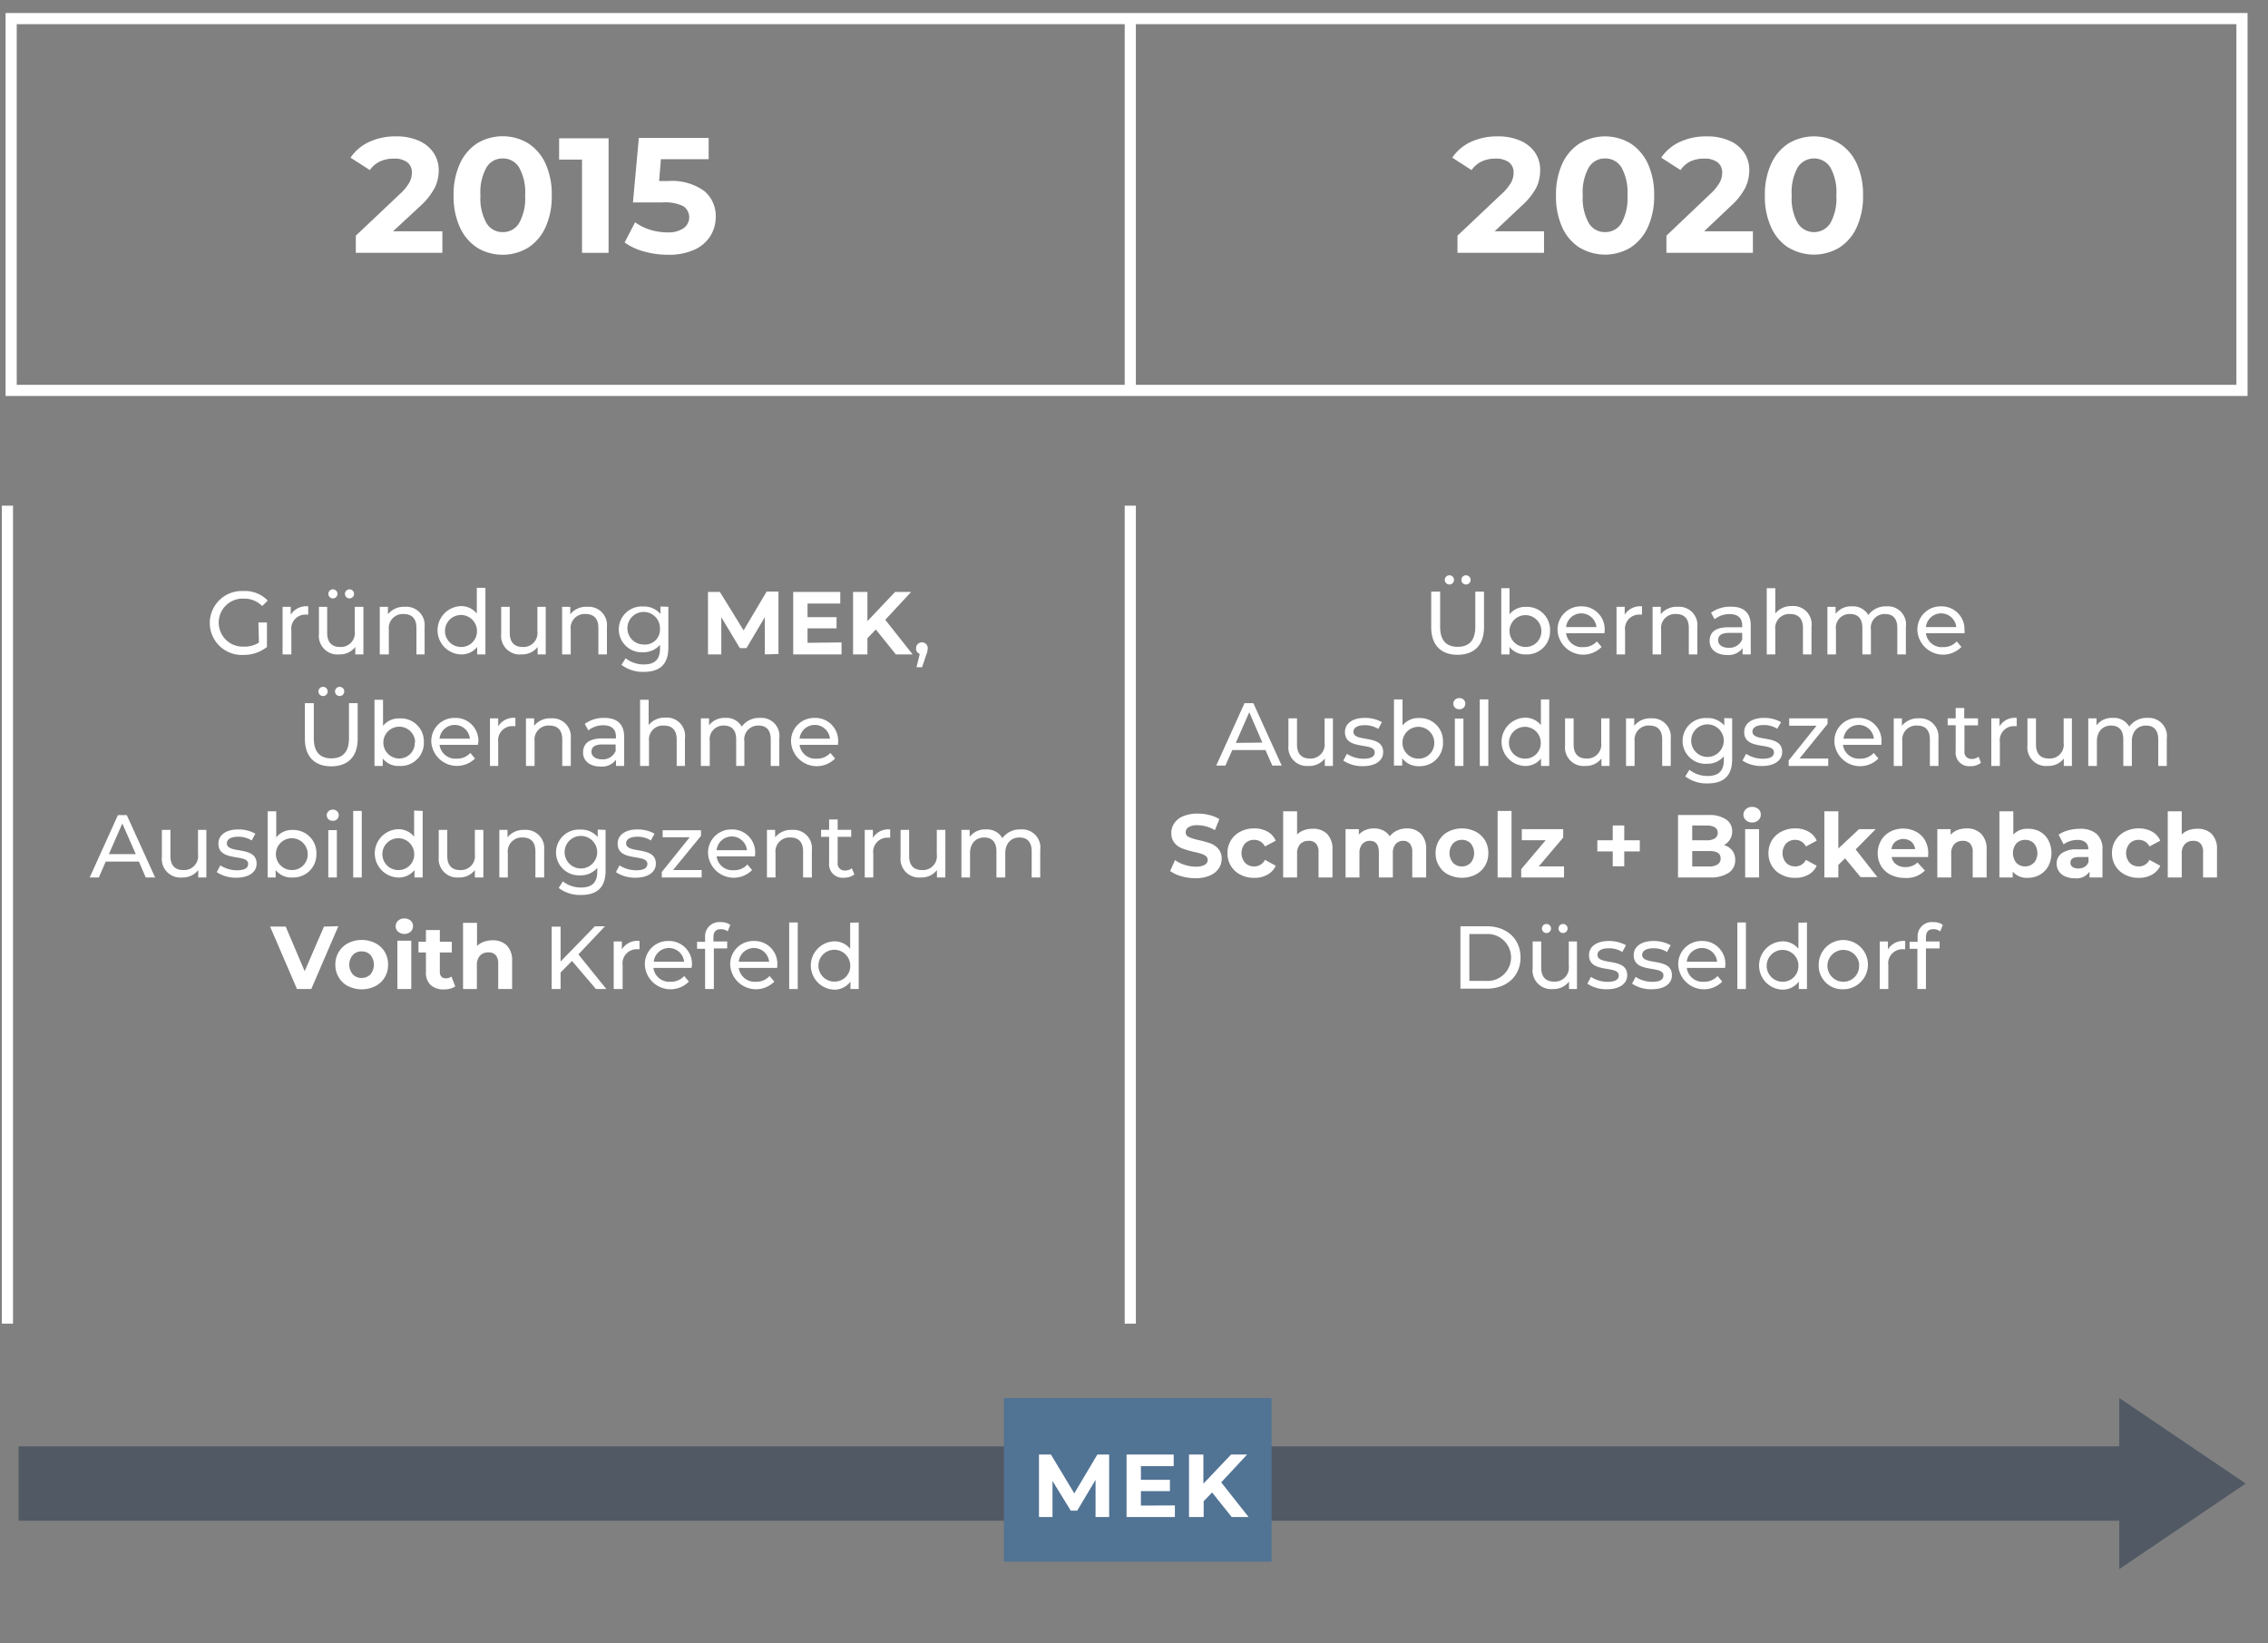 <?xml version="1.0" encoding="UTF-8"?>
<svg xmlns="http://www.w3.org/2000/svg" id="Ebene_1" data-name="Ebene 1" viewBox="0 0 305 221">
  <rect x="0" y="0" width="305" height="221" fill="#808080" stroke="none"/>
  <defs>
    <style>.cls-1{opacity:0.55;}.cls-2,.cls-6{fill:none;}.cls-2{stroke:#29384d;stroke-width:10px;}.cls-3{fill:#29384d;}.cls-4{isolation:isolate;}.cls-5{fill:#fff;}.cls-6{stroke:#fff;stroke-width:1.5px;}.cls-7{fill:#517394;}</style>
  </defs>
  <g id="a">
    <g class="cls-1">
      <line class="cls-2" x1="2.5" y1="199.5" x2="288" y2="199.5"></line>
      <path class="cls-3" d="M285.5,210.06V188.94l15.61,10.56Z"></path>
      <path class="cls-3" d="M300.22,199.5,286,189.88v19.24l14.22-9.62m1.78,0L285,211V188Z"></path>
    </g>
    <g class="cls-4">
      <g class="cls-4">
        <path class="cls-5" d="M59.49,31.1V34H47.85V31.69l5.94-5.61a6.3,6.3,0,0,0,1.27-1.55,2.81,2.81,0,0,0,.33-1.29,1.7,1.7,0,0,0-.62-1.42,2.93,2.93,0,0,0-1.84-.49,4.37,4.37,0,0,0-1.83.38,3.51,3.51,0,0,0-1.36,1.16l-2.6-1.67a6.14,6.14,0,0,1,2.49-2.11,8.41,8.41,0,0,1,3.63-.75,7.33,7.33,0,0,1,3,.56,4.64,4.64,0,0,1,2,1.58A4.15,4.15,0,0,1,59,22.89a5.36,5.36,0,0,1-.53,2.35,9,9,0,0,1-2,2.51L52.86,31.1Z"></path>
        <path class="cls-5" d="M64.19,33.32a6.46,6.46,0,0,1-2.34-2.74A10,10,0,0,1,61,26.3,10,10,0,0,1,61.85,22a6.46,6.46,0,0,1,2.34-2.74,6.66,6.66,0,0,1,6.82,0A6.41,6.41,0,0,1,73.36,22a10,10,0,0,1,.84,4.28,10,10,0,0,1-.84,4.28A6.41,6.41,0,0,1,71,33.32a6.66,6.66,0,0,1-6.82,0ZM69.81,30a6.83,6.83,0,0,0,.81-3.74,6.83,6.83,0,0,0-.81-3.74,2.5,2.5,0,0,0-2.21-1.21,2.48,2.48,0,0,0-2.18,1.21,6.83,6.83,0,0,0-.81,3.74A6.83,6.83,0,0,0,65.42,30a2.48,2.48,0,0,0,2.18,1.21A2.5,2.5,0,0,0,69.81,30Z"></path>
        <path class="cls-5" d="M81.84,18.6V34H78.27V21.46H75.19V18.6Z"></path>
        <path class="cls-5" d="M94.7,25.68a4.33,4.33,0,0,1,1.55,3.48,4.81,4.81,0,0,1-.71,2.56,4.9,4.9,0,0,1-2.14,1.85,8.2,8.2,0,0,1-3.55.69,11.87,11.87,0,0,1-3.2-.43A8.17,8.17,0,0,1,84,32.61l1.41-2.72a6.73,6.73,0,0,0,2,1,7.85,7.85,0,0,0,2.36.36,3.62,3.62,0,0,0,2.11-.53,1.8,1.8,0,0,0,0-3,5.68,5.68,0,0,0-2.79-.5H85.12l.79-8.67H95.3v2.86H88.88l-.24,2.93h1.25A7.45,7.45,0,0,1,94.7,25.68Z"></path>
      </g>
    </g>
    <g class="cls-4">
      <g class="cls-4">
        <path class="cls-5" d="M207.64,31.1V34H196V31.69l5.94-5.61a6.38,6.38,0,0,0,1.28-1.55,2.81,2.81,0,0,0,.33-1.29,1.71,1.71,0,0,0-.63-1.42,2.93,2.93,0,0,0-1.84-.49,4.29,4.29,0,0,0-1.82.38,3.54,3.54,0,0,0-1.37,1.16L195.3,21.2a6.11,6.11,0,0,1,2.48-2.11,8.41,8.41,0,0,1,3.63-.75,7.38,7.38,0,0,1,3,.56,4.67,4.67,0,0,1,2,1.58,4.08,4.08,0,0,1,.71,2.41,5.35,5.35,0,0,1-.52,2.35,9.2,9.2,0,0,1-2.05,2.51L201,31.1Z"></path>
        <path class="cls-5" d="M212.44,33.32a6.41,6.41,0,0,1-2.35-2.74,10,10,0,0,1-.84-4.28,10,10,0,0,1,.84-4.28,6.41,6.41,0,0,1,2.35-2.74,6.66,6.66,0,0,1,6.82,0A6.46,6.46,0,0,1,221.6,22a10,10,0,0,1,.85,4.28,10,10,0,0,1-.85,4.28,6.46,6.46,0,0,1-2.34,2.74,6.66,6.66,0,0,1-6.82,0ZM218.06,30a6.93,6.93,0,0,0,.8-3.74,6.93,6.93,0,0,0-.8-3.74,2.52,2.52,0,0,0-2.21-1.21,2.48,2.48,0,0,0-2.19,1.21,6.83,6.83,0,0,0-.81,3.74,6.83,6.83,0,0,0,.81,3.74,2.48,2.48,0,0,0,2.19,1.21A2.52,2.52,0,0,0,218.06,30Z"></path>
        <path class="cls-5" d="M235.73,31.1V34H224.1V31.69L230,26.08a6.3,6.3,0,0,0,1.27-1.55,2.81,2.81,0,0,0,.33-1.29,1.71,1.71,0,0,0-.63-1.42,2.89,2.89,0,0,0-1.83-.49,4.31,4.31,0,0,0-1.83.38A3.44,3.44,0,0,0,226,22.87l-2.6-1.67a6.08,6.08,0,0,1,2.49-2.11,8.35,8.35,0,0,1,3.63-.75,7.37,7.37,0,0,1,3,.56,4.55,4.55,0,0,1,2,1.58,4.09,4.09,0,0,1,.72,2.41,5.36,5.36,0,0,1-.53,2.35,8.84,8.84,0,0,1-2,2.51l-3.54,3.35Z"></path>
        <path class="cls-5" d="M240.53,33.32a6.32,6.32,0,0,1-2.34-2.74,9.87,9.87,0,0,1-.85-4.28,9.87,9.87,0,0,1,.85-4.28,6.32,6.32,0,0,1,2.34-2.74,6.66,6.66,0,0,1,6.82,0A6.32,6.32,0,0,1,249.69,22a9.87,9.87,0,0,1,.85,4.28,9.87,9.87,0,0,1-.85,4.28,6.32,6.32,0,0,1-2.34,2.74,6.66,6.66,0,0,1-6.82,0ZM246.15,30a6.84,6.84,0,0,0,.8-3.74,6.84,6.84,0,0,0-.8-3.74,2.6,2.6,0,0,0-4.4,0,6.84,6.84,0,0,0-.8,3.74,6.84,6.84,0,0,0,.8,3.74,2.6,2.6,0,0,0,4.4,0Z"></path>
      </g>
    </g>
    <g class="cls-4">
      <g class="cls-4">
        <path class="cls-5" d="M34.75,83.71H35.9V87a5,5,0,0,1-3.18,1.07,4.3,4.3,0,1,1,0-8.59A4.21,4.21,0,0,1,36,80.76l-.74.74a3.35,3.35,0,0,0-2.44-1,3.23,3.23,0,1,0,0,6.45,3.51,3.51,0,0,0,2-.54Z"></path>
        <path class="cls-5" d="M41.45,81.54v1.11h-.27a1.9,1.9,0,0,0-2,2.15V88H38V81.6h1.1v1.07A2.42,2.42,0,0,1,41.45,81.54Z"></path>
        <path class="cls-5" d="M48.87,81.6V88H47.78V87a2.62,2.62,0,0,1-2.16,1,2.5,2.5,0,0,1-2.73-2.77V81.6H44v3.52c0,1.25.62,1.88,1.71,1.88a1.88,1.88,0,0,0,2-2.12V81.6Zm-4.71-1.74a.61.61,0,1,1,1.22,0,.61.61,0,0,1-1.22,0Zm2.23,0a.61.61,0,1,1,1.22,0,.61.61,0,0,1-1.22,0Z"></path>
        <path class="cls-5" d="M57.1,84.3V88H56V84.43c0-1.25-.62-1.86-1.71-1.86a1.89,1.89,0,0,0-2,2.11V88H51.07V81.6h1.1v1a2.73,2.73,0,0,1,2.29-1A2.46,2.46,0,0,1,57.1,84.3Z"></path>
        <path class="cls-5" d="M65.28,79.05V88H64.17V87A2.67,2.67,0,0,1,61.91,88a3.25,3.25,0,0,1,0-6.49,2.66,2.66,0,0,1,2.21,1V79.05Zm-1.14,5.73A2.15,2.15,0,1,0,62,87,2.1,2.1,0,0,0,64.14,84.78Z"></path>
        <path class="cls-5" d="M73.39,81.6V88H72.3V87a2.62,2.62,0,0,1-2.16,1,2.5,2.5,0,0,1-2.74-2.77V81.6h1.15v3.52c0,1.25.63,1.88,1.72,1.88a1.88,1.88,0,0,0,2-2.12V81.6Z"></path>
        <path class="cls-5" d="M81.62,84.3V88H80.47V84.43c0-1.25-.63-1.86-1.72-1.86a1.88,1.88,0,0,0-2,2.11V88H75.59V81.6h1.1v1a2.72,2.72,0,0,1,2.29-1A2.46,2.46,0,0,1,81.62,84.3Z"></path>
        <path class="cls-5" d="M89.88,81.6v5.49c0,2.24-1.14,3.26-3.3,3.26a4.74,4.74,0,0,1-3-.94l.55-.89a3.93,3.93,0,0,0,2.45.83c1.5,0,2.18-.7,2.18-2.14v-.5a2.9,2.9,0,0,1-2.29,1,3.08,3.08,0,1,1,0-6.15,2.91,2.91,0,0,1,2.35,1v-1Zm-1.13,3a2.19,2.19,0,1,0-2.19,2.07A2,2,0,0,0,88.75,84.61Z"></path>
      </g>
      <g class="cls-4">
        <path class="cls-5" d="M102.85,88v-5l-2.47,4.16h-.88L97,83V88H95.21v-8.4h1.6L100,84.77l3.1-5.22h1.59l0,8.4Z"></path>
        <path class="cls-5" d="M113.17,86.39V88h-6.5v-8.4H113v1.56H108.6v1.83h3.9v1.51h-3.9v1.94Z"></path>
        <path class="cls-5" d="M117.78,84.65l-1.13,1.18V88h-1.93v-8.4h1.93v3.93l3.72-3.93h2.16l-3.48,3.75L122.73,88h-2.26Z"></path>
      </g>
      <g class="cls-4">
        <path class="cls-5" d="M124.76,87.2a2.5,2.5,0,0,1-.2.86L124,89.73h-.75l.44-1.79a.76.76,0,0,1-.5-.74.79.79,0,0,1,.8-.82A.77.77,0,0,1,124.76,87.2Z"></path>
      </g>
      <g class="cls-4">
        <path class="cls-5" d="M41,99.33V94.56h1.2v4.72c0,1.86.85,2.7,2.36,2.7s2.37-.84,2.37-2.7V94.56h1.17v4.77c0,2.44-1.33,3.72-3.55,3.72S41,101.77,41,99.33Zm1.83-6.27a.62.62,0,1,1,1.23,0,.62.62,0,0,1-1.23,0Zm2.23,0a.62.62,0,1,1,1.23,0,.62.62,0,0,1-1.23,0Z"></path>
        <path class="cls-5" d="M57,99.78A3.1,3.1,0,0,1,53.73,103,2.67,2.67,0,0,1,51.47,102v1H50.36v-8.9h1.15v3.51a2.69,2.69,0,0,1,2.22-1A3.09,3.09,0,0,1,57,99.78Zm-1.17,0A2.14,2.14,0,1,0,53.64,102,2.1,2.1,0,0,0,55.78,99.78Z"></path>
        <path class="cls-5" d="M64.27,100.16H59.11a2.14,2.14,0,0,0,2.3,1.86,2.37,2.37,0,0,0,1.84-.77l.63.75A3.46,3.46,0,0,1,58,99.78a3.11,3.11,0,0,1,3.19-3.24,3.07,3.07,0,0,1,3.14,3.27C64.29,99.91,64.28,100.05,64.27,100.16Zm-5.16-.83h4.08a2.05,2.05,0,0,0-4.08,0Z"></path>
        <path class="cls-5" d="M69.31,96.54v1.11H69a1.9,1.9,0,0,0-2,2.15V103H65.89V96.6H67v1.07A2.42,2.42,0,0,1,69.31,96.54Z"></path>
        <path class="cls-5" d="M76.76,99.3V103H75.61V99.43c0-1.25-.63-1.86-1.72-1.86a1.88,1.88,0,0,0-2,2.11V103H70.73V96.6h1.1v1a2.72,2.72,0,0,1,2.29-1A2.46,2.46,0,0,1,76.76,99.3Z"></path>
        <path class="cls-5" d="M83.94,99.12V103h-1.1v-.84a2.34,2.34,0,0,1-2.08.92c-1.44,0-2.35-.77-2.35-1.87S79.07,99.3,81,99.3h1.83v-.23c0-1-.57-1.54-1.71-1.54a3.21,3.21,0,0,0-2,.69l-.48-.87a4.26,4.26,0,0,1,2.62-.81C83,96.54,83.94,97.38,83.94,99.12ZM82.79,101v-.89H81c-1.14,0-1.46.45-1.46,1s.52,1,1.4,1A1.86,1.86,0,0,0,82.79,101Z"></path>
        <path class="cls-5" d="M92.11,99.3V103H91V99.43c0-1.25-.63-1.86-1.72-1.86a1.88,1.88,0,0,0-2,2.11V103H86.08v-8.9h1.15V97.5a2.76,2.76,0,0,1,2.24-1A2.46,2.46,0,0,1,92.11,99.3Z"></path>
        <path class="cls-5" d="M104.8,99.3V103h-1.15V99.43c0-1.25-.6-1.86-1.64-1.86a1.85,1.85,0,0,0-1.91,2.11V103H99V99.43c0-1.25-.6-1.86-1.64-1.86a1.84,1.84,0,0,0-1.91,2.11V103H94.25V96.6h1.1v.94a2.6,2.6,0,0,1,2.19-1,2.35,2.35,0,0,1,2.21,1.17,2.87,2.87,0,0,1,2.45-1.17A2.43,2.43,0,0,1,104.8,99.3Z"></path>
        <path class="cls-5" d="M112.69,100.16h-5.16a2.14,2.14,0,0,0,2.3,1.86,2.37,2.37,0,0,0,1.84-.77l.63.75a3.46,3.46,0,0,1-5.92-2.22,3.11,3.11,0,0,1,3.19-3.24,3.07,3.07,0,0,1,3.14,3.27C112.71,99.91,112.7,100.05,112.69,100.16Zm-5.16-.83h4.08a2.05,2.05,0,0,0-4.08,0Z"></path>
      </g>
      <g class="cls-4">
        <path class="cls-5" d="M18.68,115.86H14.22L13.29,118H12.06l3.8-8.39h1.19L20.86,118H19.6Zm-.42-1-1.81-4.12-1.81,4.12Z"></path>
        <path class="cls-5" d="M27.75,111.6V118H26.66v-1a2.62,2.62,0,0,1-2.16,1,2.5,2.5,0,0,1-2.73-2.77V111.6h1.15v3.52c0,1.25.62,1.88,1.71,1.88a1.88,1.88,0,0,0,2-2.12V111.6Z"></path>
        <path class="cls-5" d="M29.15,117.28l.48-.91a4.11,4.11,0,0,0,2.23.66c1.07,0,1.51-.32,1.51-.86,0-1.43-4-.19-4-2.73,0-1.13,1-1.9,2.65-1.9a4.63,4.63,0,0,1,2.32.57l-.49.91a3.36,3.36,0,0,0-1.84-.5c-1,0-1.5.37-1.5.88,0,1.5,4,.27,4,2.74,0,1.15-1.05,1.89-2.75,1.89A4.58,4.58,0,0,1,29.15,117.28Z"></path>
        <path class="cls-5" d="M42.55,114.78A3.1,3.1,0,0,1,39.33,118,2.67,2.67,0,0,1,37.07,117v1H36v-8.9h1.15v3.51a2.69,2.69,0,0,1,2.22-1A3.09,3.09,0,0,1,42.55,114.78Zm-1.17,0A2.14,2.14,0,1,0,39.24,117,2.1,2.1,0,0,0,41.38,114.78Z"></path>
        <path class="cls-5" d="M43.94,109.63a.76.76,0,0,1,.78-.75.75.75,0,1,1,0,1.49A.75.75,0,0,1,43.94,109.63Zm.21,2H45.3V118H44.15Z"></path>
        <path class="cls-5" d="M47.5,109.05h1.15V118H47.5Z"></path>
        <path class="cls-5" d="M56.84,109.05V118h-1.1v-1A2.69,2.69,0,0,1,53.47,118a3.25,3.25,0,0,1,0-6.49,2.69,2.69,0,0,1,2.22,1v-3.51Zm-1.14,5.73A2.14,2.14,0,1,0,53.57,117,2.09,2.09,0,0,0,55.7,114.78Z"></path>
        <path class="cls-5" d="M65,111.6V118H63.86v-1a2.62,2.62,0,0,1-2.16,1A2.5,2.5,0,0,1,59,115.26V111.6h1.15v3.52c0,1.25.62,1.88,1.71,1.88a1.88,1.88,0,0,0,2-2.12V111.6Z"></path>
        <path class="cls-5" d="M73.18,114.3V118H72v-3.52c0-1.25-.62-1.86-1.71-1.86a1.89,1.89,0,0,0-2,2.11V118H67.15V111.6h1.1v1a2.73,2.73,0,0,1,2.29-1A2.46,2.46,0,0,1,73.18,114.3Z"></path>
        <path class="cls-5" d="M81.44,111.6v5.49c0,2.24-1.14,3.26-3.3,3.26a4.71,4.71,0,0,1-3-.94l.55-.89a3.91,3.91,0,0,0,2.45.83c1.49,0,2.18-.7,2.18-2.14v-.5a2.9,2.9,0,0,1-2.29,1,3.08,3.08,0,1,1,0-6.15,2.92,2.92,0,0,1,2.35,1v-1Zm-1.13,3a2.19,2.19,0,0,0-4.38,0,2.19,2.19,0,0,0,4.38,0Z"></path>
        <path class="cls-5" d="M82.83,117.28l.48-.91a4.14,4.14,0,0,0,2.24.66c1.06,0,1.51-.32,1.51-.86,0-1.43-4-.19-4-2.73,0-1.13,1-1.9,2.65-1.9a4.59,4.59,0,0,1,2.31.57l-.49.91a3.31,3.31,0,0,0-1.83-.5c-1,0-1.5.37-1.5.88,0,1.5,4,.27,4,2.74,0,1.15-1.06,1.89-2.75,1.89A4.62,4.62,0,0,1,82.83,117.28Z"></path>
        <path class="cls-5" d="M94.36,117V118H89v-.74l3.75-4.67H89.11v-.94h5.16v.75L90.51,117Z"></path>
        <path class="cls-5" d="M101.53,115.16H96.37a2.14,2.14,0,0,0,2.3,1.86,2.37,2.37,0,0,0,1.84-.77l.63.75a3.46,3.46,0,0,1-5.92-2.22,3.11,3.11,0,0,1,3.19-3.24,3.07,3.07,0,0,1,3.14,3.27C101.55,114.91,101.54,115.05,101.53,115.16Zm-5.16-.83h4.08a2.05,2.05,0,0,0-4.08,0Z"></path>
        <path class="cls-5" d="M109.18,114.3V118H108v-3.52c0-1.25-.62-1.86-1.71-1.86a1.89,1.89,0,0,0-2,2.11V118h-1.15V111.6h1.1v1a2.73,2.73,0,0,1,2.29-1A2.46,2.46,0,0,1,109.18,114.3Z"></path>
        <path class="cls-5" d="M114.9,117.58a2.2,2.2,0,0,1-1.4.45,1.81,1.81,0,0,1-2-2v-3.5h-1.08v-.94h1.08v-1.39h1.15v1.39h1.82v.94h-1.82V116a.93.93,0,0,0,1,1.06,1.42,1.42,0,0,0,.9-.3Z"></path>
        <path class="cls-5" d="M119.71,111.54v1.11h-.27a1.9,1.9,0,0,0-2,2.15V118h-1.15V111.6h1.1v1.07A2.42,2.42,0,0,1,119.71,111.54Z"></path>
        <path class="cls-5" d="M127.13,111.6V118H126v-1a2.6,2.6,0,0,1-2.16,1,2.5,2.5,0,0,1-2.73-2.77V111.6h1.15v3.52c0,1.25.62,1.88,1.72,1.88a1.87,1.87,0,0,0,2-2.12V111.6Z"></path>
        <path class="cls-5" d="M139.89,114.3V118h-1.15v-3.52c0-1.25-.6-1.86-1.65-1.86s-1.9.73-1.9,2.11V118H134v-3.52c0-1.25-.6-1.86-1.65-1.86s-1.9.73-1.9,2.11V118h-1.16V111.6h1.11v.94a2.57,2.57,0,0,1,2.19-1,2.36,2.36,0,0,1,2.21,1.17,2.87,2.87,0,0,1,2.45-1.17A2.44,2.44,0,0,1,139.89,114.3Z"></path>
      </g>
      <g class="cls-4">
        <path class="cls-5" d="M45.5,124.55,41.86,133H39.94l-3.62-8.4h2.1l2.55,6,2.6-6Z"></path>
        <path class="cls-5" d="M46.82,132.62a3.05,3.05,0,0,1-1.26-1.18,3.17,3.17,0,0,1-.46-1.71,3.21,3.21,0,0,1,.46-1.72,3.12,3.12,0,0,1,1.26-1.18,4.11,4.11,0,0,1,3.66,0A3.25,3.25,0,0,1,51.74,128a3.29,3.29,0,0,1,.45,1.72,3.26,3.26,0,0,1-.45,1.71,3.18,3.18,0,0,1-1.26,1.18,4.11,4.11,0,0,1-3.66,0Zm3-1.59a2.08,2.08,0,0,0,0-2.61,1.59,1.59,0,0,0-1.19-.48,1.57,1.57,0,0,0-1.18.48,2,2,0,0,0,0,2.61,1.57,1.57,0,0,0,1.18.48A1.59,1.59,0,0,0,49.84,131Z"></path>
        <path class="cls-5" d="M53.54,125.3a1,1,0,0,1,0-1.49,1.17,1.17,0,0,1,.84-.3,1.24,1.24,0,0,1,.84.29.93.93,0,0,1,.32.72,1,1,0,0,1-.32.77,1.31,1.31,0,0,1-1.68,0Zm-.1,1.2h1.87V133H53.44Z"></path>
        <path class="cls-5" d="M61.22,132.64a1.94,1.94,0,0,1-.68.31,3.36,3.36,0,0,1-.85.1,2.53,2.53,0,0,1-1.78-.59,2.25,2.25,0,0,1-.63-1.73v-2.65h-1v-1.44h1v-1.57h1.87v1.57h1.61v1.44H59.15v2.63a.89.89,0,0,0,.21.63.78.78,0,0,0,.6.22,1.18,1.18,0,0,0,.75-.24Z"></path>
        <path class="cls-5" d="M68.14,127.12a2.86,2.86,0,0,1,.73,2.14V133H67v-3.4a1.7,1.7,0,0,0-.33-1.15,1.26,1.26,0,0,0-1-.38,1.48,1.48,0,0,0-1.12.44,1.81,1.81,0,0,0-.42,1.3V133H62.27v-8.9h1.88v3.12a2.31,2.31,0,0,1,.9-.57,3.27,3.27,0,0,1,1.15-.2A2.67,2.67,0,0,1,68.14,127.12Z"></path>
      </g>
      <g class="cls-4">
        <path class="cls-5" d="M76.92,129.22l-1.53,1.56V133h-1.2v-8.39h1.2v4.69L80,124.56h1.36l-3.58,3.78L81.54,133h-1.4Z"></path>
        <path class="cls-5" d="M86,126.54v1.11h-.27a1.9,1.9,0,0,0-2,2.15V133H82.53V126.6h1.1v1.07A2.42,2.42,0,0,1,86,126.54Z"></path>
        <path class="cls-5" d="M93,130.16H87.87a2.14,2.14,0,0,0,2.3,1.86,2.38,2.38,0,0,0,1.84-.77l.63.75a3.46,3.46,0,0,1-5.92-2.22,3.11,3.11,0,0,1,3.19-3.24,3.07,3.07,0,0,1,3.14,3.27C93.05,129.91,93,130.05,93,130.16Zm-5.16-.83H92a2.05,2.05,0,0,0-4.08,0Z"></path>
        <path class="cls-5" d="M95.94,126.05v.55h1.85v.94H96V133H94.82v-5.41H93.74v-.94h1.08V126a1.91,1.91,0,0,1,2.1-2,2.14,2.14,0,0,1,1.29.37l-.35.88a1.48,1.48,0,0,0-.88-.3C96.29,124.93,95.94,125.31,95.94,126.05Z"></path>
        <path class="cls-5" d="M104.51,130.16H99.35a2.16,2.16,0,0,0,2.31,1.86,2.36,2.36,0,0,0,1.83-.77l.64.75a3.47,3.47,0,0,1-5.93-2.22,3.11,3.11,0,0,1,3.19-3.24,3.06,3.06,0,0,1,3.14,3.27C104.53,129.91,104.52,130.05,104.51,130.16Zm-5.16-.83h4.08a2.05,2.05,0,0,0-4.08,0Z"></path>
        <path class="cls-5" d="M106.13,124.05h1.15V133h-1.15Z"></path>
        <path class="cls-5" d="M115.48,124.05V133h-1.11v-1a2.67,2.67,0,0,1-2.26,1.08,3.25,3.25,0,0,1,0-6.49,2.69,2.69,0,0,1,2.22,1v-3.51Zm-1.14,5.73A2.14,2.14,0,1,0,112.2,132,2.1,2.1,0,0,0,114.34,129.78Z"></path>
      </g>
    </g>
    <g class="cls-4">
      <g class="cls-4">
        <path class="cls-5" d="M192.47,84.33V79.56h1.2v4.72c0,1.86.85,2.7,2.36,2.7s2.37-.84,2.37-2.7V79.56h1.17v4.77c0,2.44-1.33,3.72-3.55,3.72S192.47,86.77,192.47,84.33Zm1.83-6.27a.62.62,0,1,1,1.23,0,.62.62,0,0,1-1.23,0Zm2.23,0a.62.62,0,1,1,1.23,0,.62.62,0,0,1-1.23,0Z"></path>
        <path class="cls-5" d="M208.45,84.78A3.1,3.1,0,0,1,205.23,88,2.67,2.67,0,0,1,203,87v1h-1.11v-8.9H203v3.51a2.69,2.69,0,0,1,2.22-1A3.09,3.09,0,0,1,208.45,84.78Zm-1.17,0A2.14,2.14,0,1,0,205.14,87,2.1,2.1,0,0,0,207.28,84.78Z"></path>
        <path class="cls-5" d="M215.77,85.16h-5.16a2.14,2.14,0,0,0,2.3,1.86,2.37,2.37,0,0,0,1.84-.77l.63.75a3.46,3.46,0,0,1-5.92-2.22,3.11,3.11,0,0,1,3.19-3.24,3.07,3.07,0,0,1,3.14,3.27C215.79,84.91,215.78,85.05,215.77,85.16Zm-5.16-.83h4.08a2.05,2.05,0,0,0-4.08,0Z"></path>
        <path class="cls-5" d="M220.81,81.54v1.11h-.27a1.9,1.9,0,0,0-2,2.15V88h-1.15V81.6h1.1v1.07A2.42,2.42,0,0,1,220.81,81.54Z"></path>
        <path class="cls-5" d="M228.26,84.3V88h-1.15V84.43c0-1.25-.63-1.86-1.72-1.86a1.88,1.88,0,0,0-2,2.11V88h-1.15V81.6h1.1v1a2.72,2.72,0,0,1,2.29-1A2.46,2.46,0,0,1,228.26,84.3Z"></path>
        <path class="cls-5" d="M235.44,84.12V88h-1.1v-.84a2.34,2.34,0,0,1-2.08.92c-1.44,0-2.35-.77-2.35-1.87s.66-1.86,2.55-1.86h1.83v-.23c0-1-.57-1.54-1.71-1.54a3.21,3.21,0,0,0-2,.69l-.48-.87a4.26,4.26,0,0,1,2.62-.81C234.45,81.54,235.44,82.38,235.44,84.12ZM234.29,86v-.89h-1.78c-1.14,0-1.46.45-1.46,1s.52,1,1.4,1A1.86,1.86,0,0,0,234.29,86Z"></path>
        <path class="cls-5" d="M243.61,84.3V88h-1.15V84.43c0-1.25-.63-1.86-1.72-1.86a1.88,1.88,0,0,0-2,2.11V88h-1.15v-8.9h1.15V82.5a2.76,2.76,0,0,1,2.24-1A2.46,2.46,0,0,1,243.61,84.3Z"></path>
        <path class="cls-5" d="M256.3,84.3V88h-1.15V84.43c0-1.25-.6-1.86-1.64-1.86a1.85,1.85,0,0,0-1.91,2.11V88h-1.15V84.43c0-1.25-.6-1.86-1.64-1.86a1.84,1.84,0,0,0-1.91,2.11V88h-1.15V81.6h1.1v.94a2.6,2.6,0,0,1,2.19-1,2.35,2.35,0,0,1,2.21,1.17,2.87,2.87,0,0,1,2.45-1.17A2.43,2.43,0,0,1,256.3,84.3Z"></path>
        <path class="cls-5" d="M264.19,85.16H259a2.14,2.14,0,0,0,2.3,1.86,2.37,2.37,0,0,0,1.84-.77l.63.75a3.46,3.46,0,0,1-5.92-2.22,3.11,3.11,0,0,1,3.19-3.24,3.07,3.07,0,0,1,3.14,3.27C264.21,84.91,264.2,85.05,264.19,85.16ZM259,84.33h4.08a2.05,2.05,0,0,0-4.08,0Z"></path>
      </g>
      <g class="cls-4">
        <path class="cls-5" d="M170.18,100.86h-4.46l-.93,2.09h-1.23l3.8-8.39h1.19l3.81,8.39H171.1Zm-.42-1L168,95.78l-1.81,4.12Z"></path>
        <path class="cls-5" d="M179.25,96.6V103h-1.09v-1a2.62,2.62,0,0,1-2.16,1,2.5,2.5,0,0,1-2.73-2.77V96.6h1.15v3.52c0,1.25.62,1.88,1.71,1.88a1.88,1.88,0,0,0,2-2.12V96.6Z"></path>
        <path class="cls-5" d="M180.65,102.28l.48-.91a4.11,4.11,0,0,0,2.23.66c1.07,0,1.51-.32,1.51-.86,0-1.43-4-.19-4-2.73,0-1.13,1-1.9,2.65-1.9a4.63,4.63,0,0,1,2.32.57l-.49.91a3.36,3.36,0,0,0-1.84-.5c-1,0-1.5.37-1.5.88,0,1.5,4,.27,4,2.74,0,1.15-1.05,1.89-2.75,1.89A4.58,4.58,0,0,1,180.65,102.28Z"></path>
        <path class="cls-5" d="M194.05,99.78a3.1,3.1,0,0,1-3.22,3.25,2.67,2.67,0,0,1-2.26-1.08v1h-1.11v-8.9h1.15v3.51a2.69,2.69,0,0,1,2.22-1A3.09,3.09,0,0,1,194.05,99.78Zm-1.17,0a2.14,2.14,0,1,0-2.14,2.24A2.1,2.1,0,0,0,192.88,99.78Z"></path>
        <path class="cls-5" d="M195.44,94.63a.76.76,0,0,1,.78-.75.75.75,0,1,1,0,1.49A.75.75,0,0,1,195.44,94.63Zm.21,2h1.15V103h-1.15Z"></path>
        <path class="cls-5" d="M199,94.05h1.15V103H199Z"></path>
        <path class="cls-5" d="M208.34,94.05V103h-1.1v-1A2.69,2.69,0,0,1,205,103a3.25,3.25,0,0,1,0-6.49,2.69,2.69,0,0,1,2.22,1V94.05Zm-1.14,5.73a2.14,2.14,0,1,0-2.13,2.24A2.09,2.09,0,0,0,207.2,99.78Z"></path>
        <path class="cls-5" d="M216.45,96.6V103h-1.09v-1a2.62,2.62,0,0,1-2.16,1,2.5,2.5,0,0,1-2.73-2.77V96.6h1.15v3.52c0,1.25.62,1.88,1.71,1.88a1.88,1.88,0,0,0,2-2.12V96.6Z"></path>
        <path class="cls-5" d="M224.68,99.3V103h-1.15V99.43c0-1.25-.62-1.86-1.71-1.86a1.89,1.89,0,0,0-2,2.11V103h-1.15V96.6h1.1v1a2.73,2.73,0,0,1,2.29-1A2.46,2.46,0,0,1,224.68,99.3Z"></path>
        <path class="cls-5" d="M232.94,96.6v5.49c0,2.24-1.14,3.26-3.3,3.26a4.71,4.71,0,0,1-3-.94l.55-.89a3.91,3.91,0,0,0,2.45.83c1.49,0,2.18-.7,2.18-2.14v-.5a2.9,2.9,0,0,1-2.29,1,3.08,3.08,0,1,1,0-6.15,2.92,2.92,0,0,1,2.35,1v-1Zm-1.13,3a2.19,2.19,0,0,0-4.38,0,2.19,2.19,0,0,0,4.38,0Z"></path>
        <path class="cls-5" d="M234.33,102.28l.48-.91a4.14,4.14,0,0,0,2.24.66c1.06,0,1.51-.32,1.51-.86,0-1.43-4-.19-4-2.73,0-1.13,1-1.9,2.65-1.9a4.59,4.59,0,0,1,2.31.57L239,98a3.31,3.31,0,0,0-1.83-.5c-1,0-1.5.37-1.5.88,0,1.5,4,.27,4,2.74,0,1.15-1.06,1.89-2.75,1.89A4.62,4.62,0,0,1,234.33,102.28Z"></path>
        <path class="cls-5" d="M245.86,102V103h-5.32v-.74l3.75-4.67h-3.68V96.6h5.16v.75L242,102Z"></path>
        <path class="cls-5" d="M253,100.16h-5.16a2.14,2.14,0,0,0,2.3,1.86,2.37,2.37,0,0,0,1.84-.77l.63.75a3.46,3.46,0,0,1-5.92-2.22,3.11,3.11,0,0,1,3.19-3.24,3.07,3.07,0,0,1,3.14,3.27C253.05,99.91,253,100.05,253,100.16Zm-5.16-.83H252a2.05,2.05,0,0,0-4.08,0Z"></path>
        <path class="cls-5" d="M260.68,99.3V103h-1.15V99.43c0-1.25-.62-1.86-1.71-1.86a1.89,1.89,0,0,0-2,2.11V103h-1.15V96.6h1.1v1a2.73,2.73,0,0,1,2.29-1A2.46,2.46,0,0,1,260.68,99.3Z"></path>
        <path class="cls-5" d="M266.4,102.58a2.2,2.2,0,0,1-1.4.45,1.81,1.81,0,0,1-2-2v-3.5h-1.08V96.6H263V95.21h1.15V96.6H266v.94h-1.82V101a.93.93,0,0,0,1,1.06,1.42,1.42,0,0,0,.9-.3Z"></path>
        <path class="cls-5" d="M271.21,96.54v1.11h-.27a1.9,1.9,0,0,0-2,2.15V103h-1.15V96.6h1.1v1.07A2.42,2.42,0,0,1,271.21,96.54Z"></path>
        <path class="cls-5" d="M278.63,96.6V103h-1.09v-1a2.6,2.6,0,0,1-2.16,1,2.5,2.5,0,0,1-2.73-2.77V96.6h1.15v3.52c0,1.25.62,1.88,1.72,1.88a1.87,1.87,0,0,0,2-2.12V96.6Z"></path>
        <path class="cls-5" d="M291.39,99.3V103h-1.15V99.43c0-1.25-.6-1.86-1.65-1.86s-1.9.73-1.9,2.11V103h-1.15V99.43c0-1.25-.6-1.86-1.65-1.86s-1.9.73-1.9,2.11V103h-1.16V96.6h1.11v.94a2.57,2.57,0,0,1,2.19-1,2.36,2.36,0,0,1,2.21,1.17,2.87,2.87,0,0,1,2.45-1.17A2.44,2.44,0,0,1,291.39,99.3Z"></path>
      </g>
      <g class="cls-4">
        <path class="cls-5" d="M158.86,117.83a4.76,4.76,0,0,1-1.5-.7l.66-1.47a4.32,4.32,0,0,0,1.29.64,4.77,4.77,0,0,0,1.48.24,2.33,2.33,0,0,0,1.23-.25.74.74,0,0,0,.39-.65.61.61,0,0,0-.23-.5,1.9,1.9,0,0,0-.6-.32,9.53,9.53,0,0,0-1-.26,13.67,13.67,0,0,1-1.57-.46,2.47,2.47,0,0,1-1.05-.73,2,2,0,0,1-.44-1.34,2.31,2.31,0,0,1,.4-1.33,2.6,2.6,0,0,1,1.19-.94,4.89,4.89,0,0,1,1.95-.35,6.31,6.31,0,0,1,1.57.19,4.84,4.84,0,0,1,1.35.55l-.6,1.48a4.72,4.72,0,0,0-2.33-.66,2.24,2.24,0,0,0-1.21.26.81.81,0,0,0-.39.7.68.68,0,0,0,.45.64,7.27,7.27,0,0,0,1.38.42,13.9,13.9,0,0,1,1.57.45,2.54,2.54,0,0,1,1,.72,1.94,1.94,0,0,1,.44,1.33,2.31,2.31,0,0,1-.41,1.32,2.7,2.7,0,0,1-1.2.94,5,5,0,0,1-2,.35A6.85,6.85,0,0,1,158.86,117.83Z"></path>
        <path class="cls-5" d="M166.81,117.62a3.11,3.11,0,0,1-1.28-1.18,3.17,3.17,0,0,1-.46-1.71,3.21,3.21,0,0,1,.46-1.72,3.17,3.17,0,0,1,1.28-1.18,3.92,3.92,0,0,1,1.86-.43,3.53,3.53,0,0,1,1.78.43,2.49,2.49,0,0,1,1.11,1.22l-1.45.78a1.58,1.58,0,0,0-1.46-.89,1.65,1.65,0,0,0-1.21.48,2,2,0,0,0,0,2.61,1.65,1.65,0,0,0,1.21.48,1.58,1.58,0,0,0,1.46-.88l1.45.79a2.58,2.58,0,0,1-1.11,1.2,3.53,3.53,0,0,1-1.78.43A3.92,3.92,0,0,1,166.81,117.62Z"></path>
        <path class="cls-5" d="M178.45,112.12a2.86,2.86,0,0,1,.74,2.14V118h-1.87v-3.4a1.65,1.65,0,0,0-.34-1.15,1.24,1.24,0,0,0-1-.38,1.51,1.51,0,0,0-1.13.44,1.81,1.81,0,0,0-.42,1.3V118h-1.87v-8.9h1.87v3.12a2.47,2.47,0,0,1,.9-.57,3.31,3.31,0,0,1,1.15-.2A2.66,2.66,0,0,1,178.45,112.12Z"></path>
        <path class="cls-5" d="M191.08,112.12a2.92,2.92,0,0,1,.71,2.14V118h-1.87v-3.4a1.75,1.75,0,0,0-.32-1.15,1.12,1.12,0,0,0-.91-.38,1.32,1.32,0,0,0-1,.43,1.79,1.79,0,0,0-.38,1.26V118h-1.88v-3.4c0-1-.4-1.53-1.22-1.53a1.29,1.29,0,0,0-1,.43,1.79,1.79,0,0,0-.39,1.26V118h-1.87V111.5h1.79v.74a2.31,2.31,0,0,1,.88-.62,2.88,2.88,0,0,1,1.15-.22,2.74,2.74,0,0,1,1.23.27,2.12,2.12,0,0,1,.89.79,2.64,2.64,0,0,1,1-.78,3.11,3.11,0,0,1,1.33-.28A2.6,2.6,0,0,1,191.08,112.12Z"></path>
        <path class="cls-5" d="M194.78,117.62a3.05,3.05,0,0,1-1.26-1.18,3.17,3.17,0,0,1-.46-1.71,3.21,3.21,0,0,1,.46-1.72,3.12,3.12,0,0,1,1.26-1.18,4.11,4.11,0,0,1,3.66,0A3.25,3.25,0,0,1,199.7,113a3.29,3.29,0,0,1,.45,1.72,3.26,3.26,0,0,1-.45,1.71,3.18,3.18,0,0,1-1.26,1.18,4.11,4.11,0,0,1-3.66,0Zm3-1.59a2.08,2.08,0,0,0,0-2.61,1.59,1.59,0,0,0-1.19-.48,1.57,1.57,0,0,0-1.18.48,2,2,0,0,0,0,2.61,1.57,1.57,0,0,0,1.18.48A1.59,1.59,0,0,0,197.8,116Z"></path>
        <path class="cls-5" d="M201.4,109.05h1.87V118H201.4Z"></path>
        <path class="cls-5" d="M210.33,116.51V118h-5.76v-1.12l3.29-3.89h-3.21V111.5h5.57v1.13l-3.29,3.88Z"></path>
        <path class="cls-5" d="M220.52,114.49h-2.09v2h-1.55v-2h-2.07V113h2.07v-2h1.55v2h2.09Z"></path>
        <path class="cls-5" d="M232.94,114.35a2.09,2.09,0,0,1,.41,1.31,2,2,0,0,1-.86,1.7A4.37,4.37,0,0,1,230,118h-4.34v-8.4h4.11a4,4,0,0,1,2.35.59,1.86,1.86,0,0,1,.82,1.6,2,2,0,0,1-.29,1.09,2.08,2.08,0,0,1-.82.76A2.17,2.17,0,0,1,232.94,114.35ZM227.57,111v2h1.93a2.06,2.06,0,0,0,1.1-.25A.87.87,0,0,0,231,112a.85.85,0,0,0-.37-.74,2.06,2.06,0,0,0-1.1-.24Zm3.43,5.22a.87.87,0,0,0,.39-.78c0-.7-.52-1-1.55-1h-2.27v2.08h2.27A2.15,2.15,0,0,0,231,116.24Z"></path>
        <path class="cls-5" d="M234.79,110.3a1,1,0,0,1,0-1.49,1.16,1.16,0,0,1,.83-.3,1.25,1.25,0,0,1,.85.29.93.93,0,0,1,.32.72,1,1,0,0,1-.32.77,1.17,1.17,0,0,1-.85.31A1.16,1.16,0,0,1,234.79,110.3Zm-.1,1.2h1.87V118h-1.87Z"></path>
        <path class="cls-5" d="M239.57,117.62a3.13,3.13,0,0,1-1.29-1.18,3.26,3.26,0,0,1-.46-1.71,3.3,3.3,0,0,1,.46-1.72,3.2,3.2,0,0,1,1.29-1.18,3.86,3.86,0,0,1,1.85-.43,3.53,3.53,0,0,1,1.78.43,2.49,2.49,0,0,1,1.11,1.22l-1.45.78a1.58,1.58,0,0,0-1.45-.89,1.64,1.64,0,0,0-1.21.48,2,2,0,0,0,0,2.61,1.64,1.64,0,0,0,1.21.48,1.57,1.57,0,0,0,1.45-.88l1.45.79a2.58,2.58,0,0,1-1.11,1.2,3.53,3.53,0,0,1-1.78.43A3.86,3.86,0,0,1,239.57,117.62Z"></path>
        <path class="cls-5" d="M248.12,115.42l-.9.89V118h-1.88v-8.9h1.88v5L250,111.5h2.24l-2.69,2.73,2.92,3.72h-2.26Z"></path>
        <path class="cls-5" d="M259.28,115.25h-4.89a1.53,1.53,0,0,0,.63,1,2,2,0,0,0,1.22.35,2.4,2.4,0,0,0,.89-.15,2.12,2.12,0,0,0,.73-.47l1,1.08a3.38,3.38,0,0,1-2.67,1,4.13,4.13,0,0,1-1.93-.43,3.1,3.1,0,0,1-1.3-1.18,3.47,3.47,0,0,1,0-3.42,3.13,3.13,0,0,1,1.23-1.19,3.81,3.81,0,0,1,3.48,0,3,3,0,0,1,1.21,1.17,3.52,3.52,0,0,1,.43,1.77S259.3,114.94,259.28,115.25Zm-4.38-2.07a1.51,1.51,0,0,0-.53,1h3.18a1.58,1.58,0,0,0-.53-1,1.74,1.74,0,0,0-2.12,0Z"></path>
        <path class="cls-5" d="M266.42,112.12a2.86,2.86,0,0,1,.74,2.14V118h-1.87v-3.4a1.65,1.65,0,0,0-.34-1.15,1.24,1.24,0,0,0-1-.38,1.51,1.51,0,0,0-1.13.44,1.81,1.81,0,0,0-.42,1.3V118h-1.87V111.5h1.79v.75a2.51,2.51,0,0,1,.92-.63,3.38,3.38,0,0,1,1.21-.22A2.66,2.66,0,0,1,266.42,112.12Z"></path>
        <path class="cls-5" d="M274.31,111.82a2.92,2.92,0,0,1,1.15,1.16,3.84,3.84,0,0,1,0,3.49,3,3,0,0,1-1.15,1.17,3.38,3.38,0,0,1-1.64.41,2.48,2.48,0,0,1-2-.84V118h-1.79v-8.9h1.87v3.13a2.51,2.51,0,0,1,1.95-.78A3.28,3.28,0,0,1,274.31,111.82Zm-.78,4.21a2.08,2.08,0,0,0,0-2.61,1.59,1.59,0,0,0-1.19-.48,1.57,1.57,0,0,0-1.18.48,2.08,2.08,0,0,0,0,2.61,1.57,1.57,0,0,0,1.18.48A1.59,1.59,0,0,0,273.53,116Z"></path>
        <path class="cls-5" d="M281.93,112.12a2.7,2.7,0,0,1,.81,2.15V118H281v-.8a2.07,2.07,0,0,1-2,.9,3,3,0,0,1-1.29-.25,1.89,1.89,0,0,1-.84-.7,1.81,1.81,0,0,1-.29-1,1.67,1.67,0,0,1,.68-1.41,3.42,3.42,0,0,1,2.1-.52h1.48a1.18,1.18,0,0,0-.37-.94,1.64,1.64,0,0,0-1.11-.33,3.2,3.2,0,0,0-1,.16,2.78,2.78,0,0,0-.84.44l-.68-1.31a4,4,0,0,1,1.27-.57,5.52,5.52,0,0,1,1.52-.21A3.32,3.32,0,0,1,281.93,112.12Zm-1.59,4.45a1.23,1.23,0,0,0,.52-.66v-.66h-1.28c-.77,0-1.15.26-1.15.76a.67.67,0,0,0,.28.57,1.28,1.28,0,0,0,.77.21A1.64,1.64,0,0,0,280.34,116.57Z"></path>
        <path class="cls-5" d="M285.77,117.62a3.13,3.13,0,0,1-1.29-1.18,3.17,3.17,0,0,1-.46-1.71,3.15,3.15,0,0,1,1.75-2.9,3.86,3.86,0,0,1,1.85-.43,3.53,3.53,0,0,1,1.78.43,2.49,2.49,0,0,1,1.11,1.22l-1.45.78a1.58,1.58,0,0,0-1.45-.89,1.64,1.64,0,0,0-1.21.48,2,2,0,0,0,0,2.61,1.64,1.64,0,0,0,1.21.48,1.57,1.57,0,0,0,1.45-.88l1.45.79a2.58,2.58,0,0,1-1.11,1.2,3.53,3.53,0,0,1-1.78.43A3.86,3.86,0,0,1,285.77,117.62Z"></path>
        <path class="cls-5" d="M297.41,112.12a2.86,2.86,0,0,1,.73,2.14V118h-1.87v-3.4a1.7,1.7,0,0,0-.33-1.15,1.26,1.26,0,0,0-1-.38,1.48,1.48,0,0,0-1.12.44,1.81,1.81,0,0,0-.42,1.3V118h-1.88v-8.9h1.88v3.12a2.31,2.31,0,0,1,.9-.57,3.27,3.27,0,0,1,1.15-.2A2.67,2.67,0,0,1,297.41,112.12Z"></path>
      </g>
      <g class="cls-4">
        <path class="cls-5" d="M196.4,124.56h3.54c2.7,0,4.54,1.7,4.54,4.2s-1.84,4.19-4.54,4.19H196.4Zm3.47,7.35a3.16,3.16,0,1,0,0-6.31H197.6v6.31Z"></path>
        <path class="cls-5" d="M212.07,126.6V133H211V132a2.62,2.62,0,0,1-2.16,1,2.5,2.5,0,0,1-2.73-2.77V126.6h1.15v3.52c0,1.25.62,1.88,1.71,1.88a1.88,1.88,0,0,0,2-2.12V126.6Zm-4.71-1.74a.61.61,0,1,1,1.22,0,.61.61,0,0,1-1.22,0Zm2.23,0a.61.61,0,1,1,1.22,0,.61.61,0,0,1-1.22,0Z"></path>
        <path class="cls-5" d="M213.47,132.28l.48-.91a4.11,4.11,0,0,0,2.23.66c1.07,0,1.51-.32,1.51-.86,0-1.43-4-.19-4-2.73,0-1.13,1-1.9,2.65-1.9a4.66,4.66,0,0,1,2.32.57l-.49.91a3.36,3.36,0,0,0-1.84-.5c-1,0-1.5.37-1.5.88,0,1.5,4,.27,4,2.74,0,1.15-1.05,1.89-2.75,1.89A4.58,4.58,0,0,1,213.47,132.28Z"></path>
        <path class="cls-5" d="M219.48,132.28l.48-.91a4.11,4.11,0,0,0,2.23.66c1.07,0,1.51-.32,1.51-.86,0-1.43-4-.19-4-2.73,0-1.13,1-1.9,2.65-1.9a4.63,4.63,0,0,1,2.32.57l-.49.91a3.34,3.34,0,0,0-1.84-.5c-1,0-1.5.37-1.5.88,0,1.5,4,.27,4,2.74,0,1.15-1,1.89-2.74,1.89A4.59,4.59,0,0,1,219.48,132.28Z"></path>
        <path class="cls-5" d="M232,130.16h-5.16a2.14,2.14,0,0,0,2.3,1.86,2.38,2.38,0,0,0,1.84-.77l.63.75a3.46,3.46,0,0,1-5.92-2.22,3.11,3.11,0,0,1,3.19-3.24,3.07,3.07,0,0,1,3.14,3.27C232,129.91,232,130.05,232,130.16Zm-5.16-.83h4.08a2.05,2.05,0,0,0-4.08,0Z"></path>
        <path class="cls-5" d="M233.64,124.05h1.15V133h-1.15Z"></path>
        <path class="cls-5" d="M243,124.05V133h-1.1v-1a2.69,2.69,0,0,1-2.27,1.08,3.25,3.25,0,0,1,0-6.49,2.69,2.69,0,0,1,2.22,1v-3.51Zm-1.14,5.73a2.14,2.14,0,1,0-2.13,2.24A2.09,2.09,0,0,0,241.84,129.78Z"></path>
        <path class="cls-5" d="M244.58,129.78a3.31,3.31,0,1,1,3.31,3.25A3.17,3.17,0,0,1,244.58,129.78Zm5.45,0a2.14,2.14,0,1,0-2.14,2.24A2.09,2.09,0,0,0,250,129.78Z"></path>
        <path class="cls-5" d="M256.21,126.54v1.11h-.27a1.9,1.9,0,0,0-2,2.15V133h-1.15V126.6h1.1v1.07A2.42,2.42,0,0,1,256.21,126.54Z"></path>
        <path class="cls-5" d="M259,126.05v.55h1.84v.94H259V133h-1.15v-5.41H256.8v-.94h1.08V126a1.91,1.91,0,0,1,2.1-2,2.14,2.14,0,0,1,1.29.37l-.35.88a1.46,1.46,0,0,0-.88-.3C259.35,124.93,259,125.31,259,126.05Z"></path>
      </g>
    </g>
    <path class="cls-6" d="M1,68V178"></path>
    <path class="cls-6" d="M152,68V178"></path>
    <rect class="cls-7" x="135" y="188" width="36" height="22"></rect>
    <path class="cls-6" d="M301.5,52.5H1.5V2.5h300Z"></path>
    <path class="cls-6" d="M152,2.5v50"></path>
    <g class="cls-4">
      <g class="cls-4">
        <path class="cls-5" d="M147.33,204v-5l-2.47,4.15H144l-2.46-4V204h-1.82v-8.4h1.61l3.14,5.22,3.1-5.22h1.59l0,8.4Z"></path>
        <path class="cls-5" d="M158,202.44V204h-6.5v-8.4h6.34v1.56h-4.41V199h3.9v1.52h-3.9v1.94Z"></path>
        <path class="cls-5" d="M163,200.7l-1.13,1.18V204H159.9v-8.4h1.93v3.92l3.72-3.92h2.16l-3.48,3.74,3.68,4.66h-2.27Z"></path>
      </g>
    </g>
  </g>
</svg>
